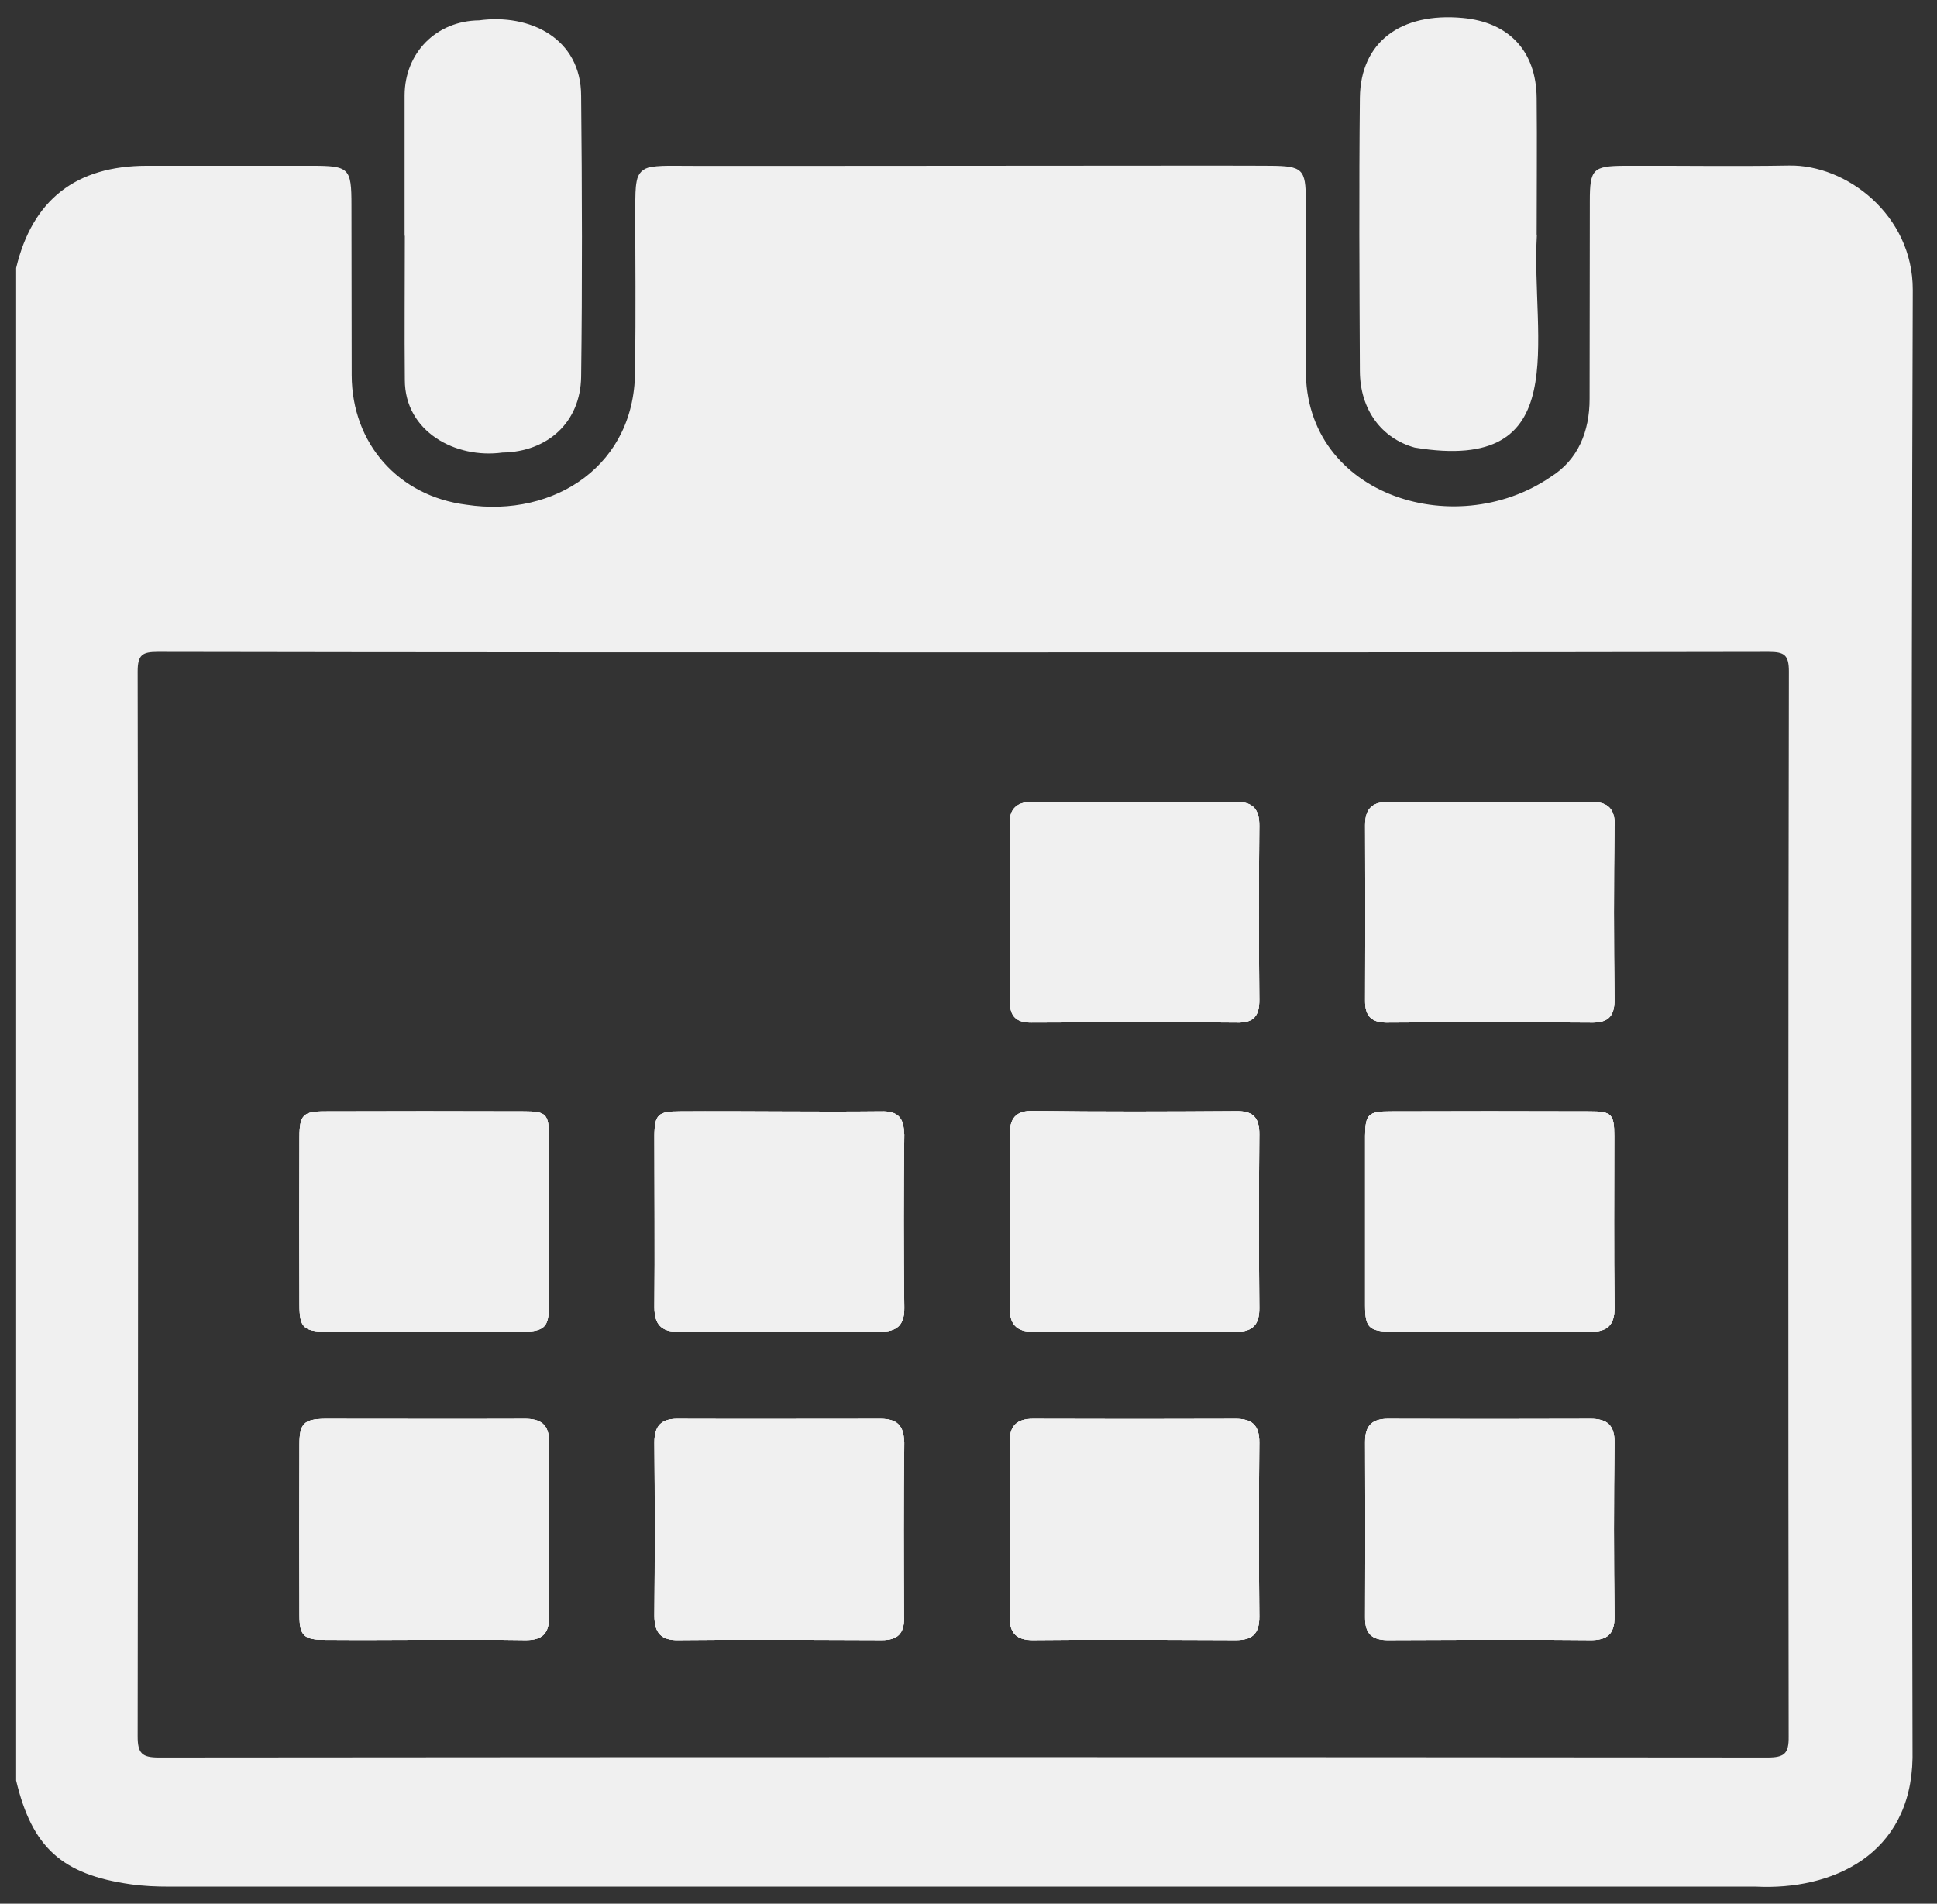 <svg width="59" height="58" viewBox="0 0 59 58" fill="none" xmlns="http://www.w3.org/2000/svg">
<rect x="0" y="0" width="59" height="58" fill="#333333" stroke="none"/>
<path d="M9.122 39.764C9.115 38.058 9.115 36.353 9.122 34.647C9.122 33.968 9.237 33.859 9.902 33.859C11.926 33.852 13.95 33.852 15.981 33.859C16.631 33.859 16.718 33.946 16.718 34.611V39.793C16.718 40.429 16.581 40.566 15.923 40.574C14.925 40.581 13.935 40.574 12.938 40.574H9.96C9.252 40.566 9.122 40.451 9.122 39.764V39.764Z" fill="#F0F0F0"/>
<path d="M16.725 43.949C16.711 45.712 16.711 47.476 16.725 49.239C16.732 49.781 16.508 49.977 15.988 49.969C13.964 49.94 11.933 49.977 9.91 49.962C9.266 49.962 9.122 49.839 9.122 49.225C9.115 47.483 9.115 45.734 9.122 43.992C9.122 43.37 9.266 43.233 9.895 43.226C11.919 43.226 13.943 43.233 15.973 43.226C16.472 43.219 16.732 43.399 16.725 43.949V43.949Z" fill="#F0F0F0"/>
<path d="M27.544 43.942C27.522 45.727 27.53 47.512 27.537 49.29C27.544 49.774 27.334 49.969 26.865 49.969C24.798 49.962 22.738 49.948 20.671 49.969C20.136 49.984 19.933 49.745 19.933 49.232C19.948 47.469 19.948 45.705 19.933 43.942C19.933 43.443 20.143 43.219 20.642 43.226C22.702 43.233 24.769 43.226 26.828 43.226C27.32 43.226 27.537 43.436 27.537 43.942H27.544Z" fill="#F0F0F0"/>
<path d="M27.544 34.553C27.522 36.316 27.522 38.08 27.544 39.843C27.551 40.393 27.306 40.574 26.8 40.574C24.754 40.574 22.709 40.566 20.663 40.574C20.143 40.581 19.933 40.349 19.933 39.829C19.948 38.08 19.933 36.338 19.933 34.589C19.941 33.953 20.049 33.859 20.707 33.859C22.745 33.845 24.798 33.881 26.836 33.859C27.349 33.845 27.537 34.054 27.537 34.56L27.544 34.553Z" fill="#F0F0F0"/>
<path d="M38.357 25.164C38.342 26.928 38.342 28.691 38.357 30.455C38.364 30.954 38.183 31.171 37.67 31.156C35.589 31.134 33.507 31.149 31.426 31.156C30.97 31.163 30.761 30.975 30.761 30.527C30.761 28.713 30.761 26.892 30.753 25.07C30.753 24.622 30.999 24.434 31.426 24.434H37.67C38.162 24.434 38.364 24.658 38.357 25.164Z" fill="#F0F0F0"/>
<path d="M38.357 34.56C38.343 36.324 38.343 38.087 38.357 39.851C38.364 40.357 38.155 40.574 37.67 40.574C35.603 40.574 33.543 40.566 31.476 40.574C30.949 40.581 30.746 40.335 30.754 39.815C30.768 38.073 30.761 36.331 30.754 34.582C30.754 34.076 30.934 33.83 31.484 33.845C33.522 33.874 35.574 33.866 37.613 33.852C38.133 33.837 38.364 34.011 38.357 34.56V34.56Z" fill="#F0F0F0"/>
<path d="M38.357 43.956C38.342 45.719 38.342 47.483 38.357 49.246C38.364 49.796 38.126 49.977 37.612 49.969C35.567 49.962 33.522 49.948 31.476 49.969C30.977 49.977 30.753 49.767 30.753 49.275C30.761 47.49 30.761 45.705 30.753 43.927C30.753 43.421 30.992 43.219 31.483 43.226C33.529 43.233 35.574 43.233 37.62 43.226C38.126 43.219 38.364 43.414 38.357 43.956V43.956Z" fill="#F0F0F0"/>
<path d="M49.176 25.157C49.155 26.921 49.155 28.684 49.176 30.448C49.184 30.997 48.952 31.171 48.432 31.156C46.394 31.142 44.341 31.142 42.303 31.156C41.797 31.171 41.573 30.983 41.58 30.477C41.587 28.699 41.587 26.913 41.58 25.136C41.58 24.622 41.819 24.427 42.303 24.434H48.49C48.981 24.434 49.191 24.651 49.184 25.157H49.176Z" fill="#F0F0F0"/>
<path d="M49.177 39.836C49.184 40.386 48.945 40.581 48.439 40.574C47.428 40.566 46.416 40.574 45.404 40.574H42.419C41.703 40.566 41.58 40.458 41.58 39.771C41.58 38.044 41.58 36.324 41.58 34.596C41.588 33.946 41.682 33.859 42.347 33.859C44.37 33.852 46.394 33.852 48.425 33.859C49.083 33.859 49.169 33.939 49.169 34.603C49.169 36.353 49.155 38.094 49.177 39.836V39.836Z" fill="#F0F0F0"/>
<path d="M49.176 43.956C49.155 45.719 49.155 47.483 49.176 49.246C49.184 49.796 48.945 49.977 48.432 49.969C46.379 49.948 44.348 49.962 42.296 49.969C41.79 49.977 41.573 49.774 41.58 49.275C41.587 47.49 41.587 45.705 41.58 43.927C41.58 43.414 41.812 43.219 42.296 43.226C44.341 43.233 46.386 43.233 48.432 43.226C48.945 43.219 49.184 43.414 49.176 43.956V43.956Z" fill="#F0F0F0"/>
<path d="M58.262 8.837C58.269 6.546 56.231 5.007 54.489 5.043C52.82 5.072 51.15 5.043 49.481 5.05C48.519 5.057 48.425 5.151 48.425 6.127C48.418 8.136 48.425 10.146 48.418 12.155C48.418 13.138 48.071 14.005 47.24 14.525C44.284 16.556 39.586 15.053 39.781 11.063C39.76 9.416 39.781 7.76 39.774 6.105C39.774 5.151 39.673 5.057 38.697 5.05C38.625 5.036 20.57 5.065 20.505 5.05C20.281 5.05 20.057 5.05 19.833 5.086C19.58 5.13 19.436 5.274 19.392 5.527C19.349 5.751 19.356 5.975 19.349 6.207C19.349 7.876 19.371 9.546 19.342 11.215C19.392 14.164 16.892 15.783 14.21 15.378C12.136 15.118 10.719 13.514 10.712 11.432C10.705 9.705 10.712 7.977 10.705 6.25C10.705 5.115 10.64 5.05 9.483 5.05H4.475C2.314 5.05 0.984 6.091 0.492 8.165V54.248C0.977 56.286 1.887 57.11 3.976 57.407C4.374 57.464 4.764 57.479 5.154 57.479H53.485C55.783 57.594 58.204 56.532 58.255 53.562C58.219 38.658 58.212 23.748 58.262 8.837V8.837ZM54.482 52.911C54.489 53.424 54.352 53.547 53.839 53.547C37.505 53.532 21.17 53.532 4.836 53.547C4.323 53.547 4.193 53.417 4.193 52.904C4.207 42.091 4.215 31.272 4.193 20.459C4.193 19.946 4.337 19.859 4.807 19.859C12.996 19.874 21.185 19.874 29.366 19.874C37.548 19.874 45.708 19.874 53.875 19.859C54.352 19.859 54.489 19.953 54.489 20.459C54.468 31.279 54.468 42.091 54.482 52.911V52.911Z" fill="#F0F0F0"/>
<path d="M9.122 39.764C9.115 38.058 9.115 36.353 9.122 34.647C9.122 33.968 9.237 33.859 9.902 33.859C11.926 33.852 13.95 33.852 15.981 33.859C16.631 33.859 16.718 33.946 16.718 34.611V39.793C16.718 40.429 16.581 40.566 15.923 40.574C14.925 40.581 13.935 40.574 12.938 40.574H9.96C9.252 40.566 9.122 40.451 9.122 39.764V39.764Z" fill="#F0F0F0"/>
<path d="M16.725 43.949C16.711 45.712 16.711 47.476 16.725 49.239C16.732 49.781 16.508 49.977 15.988 49.969C13.964 49.94 11.933 49.977 9.91 49.962C9.266 49.962 9.122 49.839 9.122 49.225C9.115 47.483 9.115 45.734 9.122 43.992C9.122 43.37 9.266 43.233 9.895 43.226C11.919 43.226 13.943 43.233 15.973 43.226C16.472 43.219 16.732 43.399 16.725 43.949V43.949Z" fill="#F0F0F0"/>
<path d="M27.544 43.942C27.522 45.727 27.53 47.512 27.537 49.29C27.544 49.774 27.334 49.969 26.865 49.969C24.798 49.962 22.738 49.948 20.671 49.969C20.136 49.984 19.933 49.745 19.933 49.232C19.948 47.469 19.948 45.705 19.933 43.942C19.933 43.443 20.143 43.219 20.642 43.226C22.702 43.233 24.769 43.226 26.828 43.226C27.32 43.226 27.537 43.436 27.537 43.942H27.544Z" fill="#F0F0F0"/>
<path d="M27.544 34.553C27.522 36.316 27.522 38.08 27.544 39.843C27.551 40.393 27.306 40.574 26.8 40.574C24.754 40.574 22.709 40.566 20.663 40.574C20.143 40.581 19.933 40.349 19.933 39.829C19.948 38.08 19.933 36.338 19.933 34.589C19.941 33.953 20.049 33.859 20.707 33.859C22.745 33.845 24.798 33.881 26.836 33.859C27.349 33.845 27.537 34.054 27.537 34.56L27.544 34.553Z" fill="#F0F0F0"/>
<path d="M38.357 25.164C38.342 26.928 38.342 28.691 38.357 30.455C38.364 30.954 38.183 31.171 37.67 31.156C35.589 31.134 33.507 31.149 31.426 31.156C30.97 31.163 30.761 30.975 30.761 30.527C30.761 28.713 30.761 26.892 30.753 25.07C30.753 24.622 30.999 24.434 31.426 24.434H37.67C38.162 24.434 38.364 24.658 38.357 25.164Z" fill="#F0F0F0"/>
<path d="M38.357 34.56C38.343 36.324 38.343 38.087 38.357 39.851C38.364 40.357 38.155 40.574 37.67 40.574C35.603 40.574 33.543 40.566 31.476 40.574C30.949 40.581 30.746 40.335 30.754 39.815C30.768 38.073 30.761 36.331 30.754 34.582C30.754 34.076 30.934 33.83 31.484 33.845C33.522 33.874 35.574 33.866 37.613 33.852C38.133 33.837 38.364 34.011 38.357 34.56V34.56Z" fill="#F0F0F0"/>
<path d="M38.357 43.956C38.342 45.719 38.342 47.483 38.357 49.246C38.364 49.796 38.126 49.977 37.612 49.969C35.567 49.962 33.522 49.948 31.476 49.969C30.977 49.977 30.753 49.767 30.753 49.275C30.761 47.49 30.761 45.705 30.753 43.927C30.753 43.421 30.992 43.219 31.483 43.226C33.529 43.233 35.574 43.233 37.62 43.226C38.126 43.219 38.364 43.414 38.357 43.956V43.956Z" fill="#F0F0F0"/>
<path d="M49.176 25.157C49.155 26.921 49.155 28.684 49.176 30.448C49.184 30.997 48.952 31.171 48.432 31.156C46.394 31.142 44.341 31.142 42.303 31.156C41.797 31.171 41.573 30.983 41.58 30.477C41.587 28.699 41.587 26.913 41.58 25.136C41.58 24.622 41.819 24.427 42.303 24.434H48.49C48.981 24.434 49.191 24.651 49.184 25.157H49.176Z" fill="#F0F0F0"/>
<path d="M49.177 39.836C49.184 40.386 48.945 40.581 48.439 40.574C47.428 40.566 46.416 40.574 45.404 40.574H42.419C41.703 40.566 41.58 40.458 41.58 39.771C41.58 38.044 41.58 36.324 41.58 34.596C41.588 33.946 41.682 33.859 42.347 33.859C44.37 33.852 46.394 33.852 48.425 33.859C49.083 33.859 49.169 33.939 49.169 34.603C49.169 36.353 49.155 38.094 49.177 39.836V39.836Z" fill="#F0F0F0"/>
<path d="M49.176 43.956C49.155 45.719 49.155 47.483 49.176 49.246C49.184 49.796 48.945 49.977 48.432 49.969C46.379 49.948 44.348 49.962 42.296 49.969C41.79 49.977 41.573 49.774 41.58 49.275C41.587 47.49 41.587 45.705 41.58 43.927C41.58 43.414 41.812 43.219 42.296 43.226C44.341 43.233 46.386 43.233 48.432 43.226C48.945 43.219 49.184 43.414 49.176 43.956V43.956Z" fill="#F0F0F0"/>
<path d="M12.324 7.182C12.324 5.758 12.324 4.327 12.324 2.903C12.331 1.602 13.293 0.634 14.594 0.62C16.133 0.41 17.701 1.162 17.701 2.925C17.73 5.78 17.738 8.635 17.701 11.483C17.68 12.863 16.682 13.767 15.302 13.788C13.878 13.983 12.331 13.152 12.331 11.576C12.317 10.109 12.331 8.649 12.331 7.182H12.324Z" fill="#F0F0F0"/>
<path d="M46.813 7.146C46.625 10.348 47.991 14.446 43.091 13.636C42.079 13.355 41.428 12.48 41.421 11.309C41.407 8.534 41.392 5.751 41.421 2.976C41.443 1.285 42.657 0.374 44.551 0.547C45.967 0.677 46.791 1.559 46.806 2.983C46.82 4.371 46.806 5.758 46.806 7.153L46.813 7.146Z" fill="#F0F0F0"/>
<path d="M38.357 43.956C38.342 45.719 38.342 47.483 38.357 49.246C38.364 49.796 38.126 49.977 37.612 49.969C35.567 49.962 33.522 49.948 31.476 49.969C30.977 49.977 30.753 49.767 30.753 49.275C30.761 47.49 30.761 45.705 30.753 43.927C30.753 43.421 30.992 43.219 31.483 43.226C33.529 43.233 35.574 43.233 37.62 43.226C38.126 43.219 38.364 43.414 38.357 43.956V43.956Z" fill="#F0F0F0"/>
<path d="M49.176 43.956C49.155 45.719 49.155 47.483 49.176 49.246C49.184 49.796 48.945 49.977 48.432 49.969C46.379 49.948 44.348 49.962 42.296 49.969C41.79 49.977 41.573 49.774 41.58 49.275C41.587 47.49 41.587 45.705 41.58 43.927C41.58 43.414 41.812 43.219 42.296 43.226C44.341 43.233 46.386 43.233 48.432 43.226C48.945 43.219 49.184 43.414 49.176 43.956V43.956Z" fill="#F0F0F0"/>
<path d="M16.725 43.949C16.711 45.712 16.711 47.476 16.725 49.239C16.732 49.781 16.508 49.977 15.988 49.969C13.964 49.94 11.933 49.977 9.91 49.962C9.266 49.962 9.122 49.839 9.122 49.225C9.115 47.483 9.115 45.734 9.122 43.992C9.122 43.37 9.266 43.233 9.895 43.226C11.919 43.226 13.943 43.233 15.973 43.226C16.472 43.219 16.732 43.399 16.725 43.949V43.949Z" fill="#F0F0F0"/>
<path d="M27.537 49.29C27.544 49.774 27.334 49.969 26.865 49.969C24.798 49.962 22.738 49.948 20.671 49.969C20.136 49.984 19.933 49.745 19.933 49.232C19.948 47.469 19.948 45.705 19.933 43.942C19.933 43.443 20.143 43.219 20.642 43.226C22.702 43.233 24.769 43.226 26.828 43.226C27.32 43.226 27.537 43.436 27.537 43.942C27.515 45.727 27.522 47.512 27.53 49.29H27.537Z" fill="#F0F0F0"/>
<path d="M38.357 25.164C38.342 26.928 38.342 28.691 38.357 30.455C38.364 30.954 38.183 31.171 37.67 31.156C35.589 31.134 33.507 31.149 31.426 31.156C30.97 31.163 30.761 30.975 30.761 30.527C30.761 28.713 30.761 26.892 30.753 25.07C30.753 24.622 30.999 24.434 31.426 24.434H37.67C38.162 24.434 38.364 24.658 38.357 25.164Z" fill="#F0F0F0"/>
<path d="M49.176 25.157C49.155 26.921 49.155 28.684 49.176 30.448C49.184 30.997 48.952 31.171 48.432 31.156C46.394 31.142 44.341 31.142 42.303 31.156C41.797 31.171 41.573 30.983 41.58 30.477C41.587 28.699 41.587 26.913 41.58 25.136C41.58 24.622 41.819 24.427 42.303 24.434H48.49C48.981 24.434 49.191 24.651 49.184 25.157H49.176Z" fill="#F0F0F0"/>
<path d="M16.718 34.611V39.793C16.718 40.429 16.581 40.566 15.923 40.574C14.195 40.588 11.709 40.574 9.96 40.574C9.252 40.566 9.122 40.451 9.122 39.764C9.115 38.058 9.115 36.353 9.122 34.647C9.122 33.968 9.237 33.859 9.902 33.859C11.926 33.852 13.95 33.852 15.981 33.859C16.631 33.859 16.718 33.946 16.718 34.611Z" fill="#F0F0F0"/>
<path d="M27.544 34.553C27.522 36.316 27.522 38.08 27.544 39.843C27.551 40.393 27.306 40.574 26.8 40.574C24.754 40.574 22.709 40.566 20.663 40.574C20.143 40.581 19.933 40.349 19.933 39.829C19.948 38.08 19.933 36.338 19.933 34.589C19.941 33.953 20.049 33.859 20.707 33.859C22.745 33.845 24.798 33.881 26.836 33.859C27.349 33.845 27.537 34.054 27.537 34.56L27.544 34.553Z" fill="#F0F0F0"/>
<path d="M38.357 34.56C38.343 36.324 38.343 38.087 38.357 39.851C38.364 40.357 38.155 40.574 37.67 40.574C35.603 40.574 33.543 40.566 31.476 40.574C30.949 40.581 30.746 40.335 30.754 39.815C30.768 38.073 30.761 36.331 30.754 34.582C30.754 34.076 30.934 33.83 31.484 33.845C33.522 33.874 35.574 33.866 37.613 33.852C38.133 33.837 38.364 34.011 38.357 34.56V34.56Z" fill="#F0F0F0"/>
<path d="M49.177 39.836C49.184 40.386 48.945 40.581 48.439 40.574C47.428 40.566 46.416 40.574 45.404 40.574H42.419C41.703 40.566 41.58 40.458 41.58 39.771C41.58 38.044 41.58 36.324 41.58 34.596C41.588 33.946 41.682 33.859 42.347 33.859C44.37 33.852 46.394 33.852 48.425 33.859C49.083 33.859 49.169 33.939 49.169 34.603C49.169 36.353 49.155 38.094 49.177 39.836V39.836Z" fill="#F0F0F0"/>
</svg>
